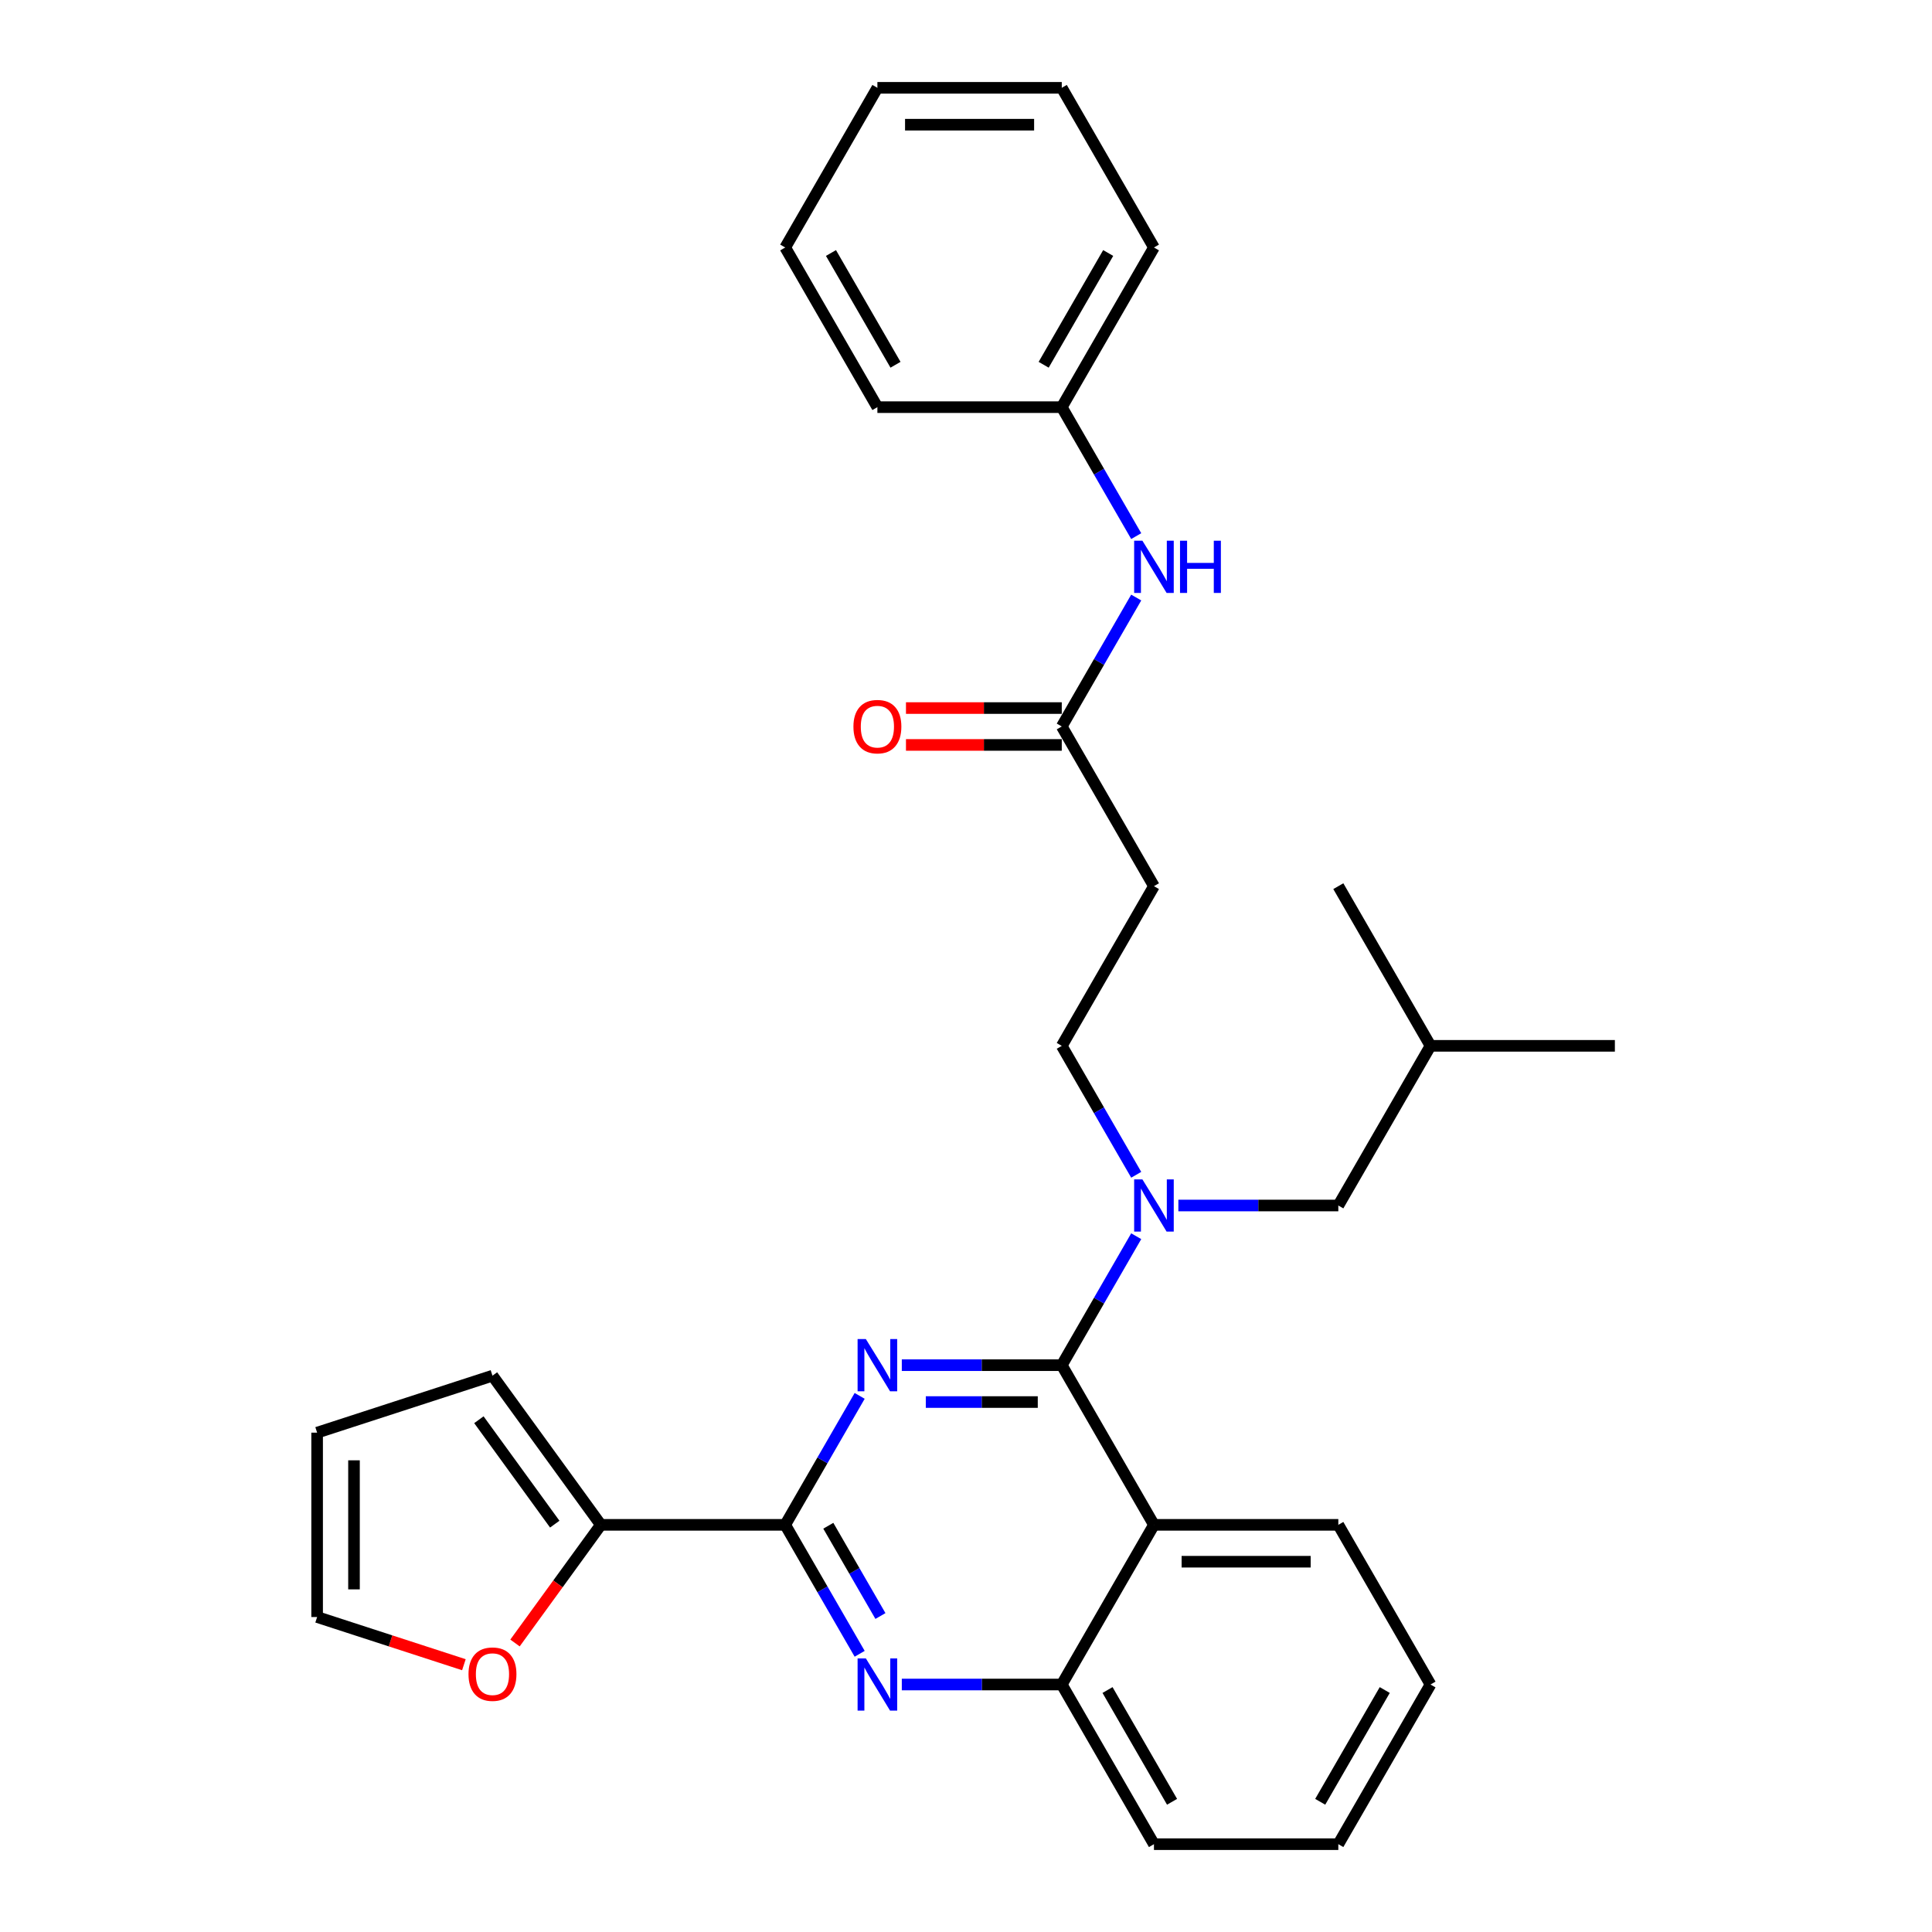 <?xml version='1.0' encoding='iso-8859-1'?>
<svg version='1.1' baseProfile='full'
              xmlns='http://www.w3.org/2000/svg'
                      xmlns:rdkit='http://www.rdkit.org/xml'
                      xmlns:xlink='http://www.w3.org/1999/xlink'
                  xml:space='preserve'
width='1000px' height='1000px' viewBox='0 0 1000 1000'>
<!-- END OF HEADER -->
<rect style='opacity:1.0;fill:#FFFFFF;stroke:none' width='1000' height='1000' x='0' y='0'> </rect>
<path class='bond-0' d='M 588.104,277.49 L 568.836,244.117' style='fill:none;fill-rule:evenodd;stroke:#0000FF;stroke-width:6px;stroke-linecap:butt;stroke-linejoin:miter;stroke-opacity:1' />
<path class='bond-0' d='M 568.836,244.117 L 549.568,210.744' style='fill:none;fill-rule:evenodd;stroke:#000000;stroke-width:6px;stroke-linecap:butt;stroke-linejoin:miter;stroke-opacity:1' />
<path class='bond-1' d='M 588.104,309.287 L 568.836,342.66' style='fill:none;fill-rule:evenodd;stroke:#0000FF;stroke-width:6px;stroke-linecap:butt;stroke-linejoin:miter;stroke-opacity:1' />
<path class='bond-1' d='M 568.836,342.66 L 549.568,376.033' style='fill:none;fill-rule:evenodd;stroke:#000000;stroke-width:6px;stroke-linecap:butt;stroke-linejoin:miter;stroke-opacity:1' />
<path class='bond-2' d='M 549.568,366.49 L 509.249,366.49' style='fill:none;fill-rule:evenodd;stroke:#000000;stroke-width:6px;stroke-linecap:butt;stroke-linejoin:miter;stroke-opacity:1' />
<path class='bond-2' d='M 509.249,366.49 L 468.93,366.49' style='fill:none;fill-rule:evenodd;stroke:#FF0000;stroke-width:6px;stroke-linecap:butt;stroke-linejoin:miter;stroke-opacity:1' />
<path class='bond-2' d='M 549.568,385.576 L 509.249,385.576' style='fill:none;fill-rule:evenodd;stroke:#000000;stroke-width:6px;stroke-linecap:butt;stroke-linejoin:miter;stroke-opacity:1' />
<path class='bond-2' d='M 509.249,385.576 L 468.93,385.576' style='fill:none;fill-rule:evenodd;stroke:#FF0000;stroke-width:6px;stroke-linecap:butt;stroke-linejoin:miter;stroke-opacity:1' />
<path class='bond-3' d='M 549.568,376.033 L 597.283,458.678' style='fill:none;fill-rule:evenodd;stroke:#000000;stroke-width:6px;stroke-linecap:butt;stroke-linejoin:miter;stroke-opacity:1' />
<path class='bond-4' d='M 597.283,458.678 L 549.568,541.322' style='fill:none;fill-rule:evenodd;stroke:#000000;stroke-width:6px;stroke-linecap:butt;stroke-linejoin:miter;stroke-opacity:1' />
<path class='bond-5' d='M 549.568,541.322 L 568.836,574.695' style='fill:none;fill-rule:evenodd;stroke:#000000;stroke-width:6px;stroke-linecap:butt;stroke-linejoin:miter;stroke-opacity:1' />
<path class='bond-5' d='M 568.836,574.695 L 588.104,608.068' style='fill:none;fill-rule:evenodd;stroke:#0000FF;stroke-width:6px;stroke-linecap:butt;stroke-linejoin:miter;stroke-opacity:1' />
<path class='bond-6' d='M 609.918,623.967 L 651.315,623.967' style='fill:none;fill-rule:evenodd;stroke:#0000FF;stroke-width:6px;stroke-linecap:butt;stroke-linejoin:miter;stroke-opacity:1' />
<path class='bond-6' d='M 651.315,623.967 L 692.713,623.967' style='fill:none;fill-rule:evenodd;stroke:#000000;stroke-width:6px;stroke-linecap:butt;stroke-linejoin:miter;stroke-opacity:1' />
<path class='bond-7' d='M 588.104,639.866 L 568.836,673.239' style='fill:none;fill-rule:evenodd;stroke:#0000FF;stroke-width:6px;stroke-linecap:butt;stroke-linejoin:miter;stroke-opacity:1' />
<path class='bond-7' d='M 568.836,673.239 L 549.568,706.612' style='fill:none;fill-rule:evenodd;stroke:#000000;stroke-width:6px;stroke-linecap:butt;stroke-linejoin:miter;stroke-opacity:1' />
<path class='bond-8' d='M 740.428,871.901 L 692.713,954.545' style='fill:none;fill-rule:evenodd;stroke:#000000;stroke-width:6px;stroke-linecap:butt;stroke-linejoin:miter;stroke-opacity:1' />
<path class='bond-8' d='M 716.742,874.755 L 683.341,932.606' style='fill:none;fill-rule:evenodd;stroke:#000000;stroke-width:6px;stroke-linecap:butt;stroke-linejoin:miter;stroke-opacity:1' />
<path class='bond-9' d='M 740.428,871.901 L 692.713,789.256' style='fill:none;fill-rule:evenodd;stroke:#000000;stroke-width:6px;stroke-linecap:butt;stroke-linejoin:miter;stroke-opacity:1' />
<path class='bond-10' d='M 692.713,954.545 L 597.283,954.545' style='fill:none;fill-rule:evenodd;stroke:#000000;stroke-width:6px;stroke-linecap:butt;stroke-linejoin:miter;stroke-opacity:1' />
<path class='bond-11' d='M 597.283,954.545 L 549.568,871.901' style='fill:none;fill-rule:evenodd;stroke:#000000;stroke-width:6px;stroke-linecap:butt;stroke-linejoin:miter;stroke-opacity:1' />
<path class='bond-11' d='M 606.655,932.606 L 573.254,874.755' style='fill:none;fill-rule:evenodd;stroke:#000000;stroke-width:6px;stroke-linecap:butt;stroke-linejoin:miter;stroke-opacity:1' />
<path class='bond-12' d='M 692.713,789.256 L 597.283,789.256' style='fill:none;fill-rule:evenodd;stroke:#000000;stroke-width:6px;stroke-linecap:butt;stroke-linejoin:miter;stroke-opacity:1' />
<path class='bond-12' d='M 678.398,808.342 L 611.598,808.342' style='fill:none;fill-rule:evenodd;stroke:#000000;stroke-width:6px;stroke-linecap:butt;stroke-linejoin:miter;stroke-opacity:1' />
<path class='bond-13' d='M 597.283,789.256 L 549.568,871.901' style='fill:none;fill-rule:evenodd;stroke:#000000;stroke-width:6px;stroke-linecap:butt;stroke-linejoin:miter;stroke-opacity:1' />
<path class='bond-14' d='M 597.283,789.256 L 549.568,706.612' style='fill:none;fill-rule:evenodd;stroke:#000000;stroke-width:6px;stroke-linecap:butt;stroke-linejoin:miter;stroke-opacity:1' />
<path class='bond-15' d='M 549.568,871.901 L 508.171,871.901' style='fill:none;fill-rule:evenodd;stroke:#000000;stroke-width:6px;stroke-linecap:butt;stroke-linejoin:miter;stroke-opacity:1' />
<path class='bond-15' d='M 508.171,871.901 L 466.773,871.901' style='fill:none;fill-rule:evenodd;stroke:#0000FF;stroke-width:6px;stroke-linecap:butt;stroke-linejoin:miter;stroke-opacity:1' />
<path class='bond-16' d='M 444.959,856.002 L 425.691,822.629' style='fill:none;fill-rule:evenodd;stroke:#0000FF;stroke-width:6px;stroke-linecap:butt;stroke-linejoin:miter;stroke-opacity:1' />
<path class='bond-16' d='M 425.691,822.629 L 406.424,789.256' style='fill:none;fill-rule:evenodd;stroke:#000000;stroke-width:6px;stroke-linecap:butt;stroke-linejoin:miter;stroke-opacity:1' />
<path class='bond-16' d='M 455.708,836.447 L 442.22,813.086' style='fill:none;fill-rule:evenodd;stroke:#0000FF;stroke-width:6px;stroke-linecap:butt;stroke-linejoin:miter;stroke-opacity:1' />
<path class='bond-16' d='M 442.22,813.086 L 428.733,789.725' style='fill:none;fill-rule:evenodd;stroke:#000000;stroke-width:6px;stroke-linecap:butt;stroke-linejoin:miter;stroke-opacity:1' />
<path class='bond-17' d='M 406.424,789.256 L 425.691,755.883' style='fill:none;fill-rule:evenodd;stroke:#000000;stroke-width:6px;stroke-linecap:butt;stroke-linejoin:miter;stroke-opacity:1' />
<path class='bond-17' d='M 425.691,755.883 L 444.959,722.51' style='fill:none;fill-rule:evenodd;stroke:#0000FF;stroke-width:6px;stroke-linecap:butt;stroke-linejoin:miter;stroke-opacity:1' />
<path class='bond-18' d='M 406.424,789.256 L 310.994,789.256' style='fill:none;fill-rule:evenodd;stroke:#000000;stroke-width:6px;stroke-linecap:butt;stroke-linejoin:miter;stroke-opacity:1' />
<path class='bond-19' d='M 466.773,706.612 L 508.171,706.612' style='fill:none;fill-rule:evenodd;stroke:#0000FF;stroke-width:6px;stroke-linecap:butt;stroke-linejoin:miter;stroke-opacity:1' />
<path class='bond-19' d='M 508.171,706.612 L 549.568,706.612' style='fill:none;fill-rule:evenodd;stroke:#000000;stroke-width:6px;stroke-linecap:butt;stroke-linejoin:miter;stroke-opacity:1' />
<path class='bond-19' d='M 479.193,725.698 L 508.171,725.698' style='fill:none;fill-rule:evenodd;stroke:#0000FF;stroke-width:6px;stroke-linecap:butt;stroke-linejoin:miter;stroke-opacity:1' />
<path class='bond-19' d='M 508.171,725.698 L 537.149,725.698' style='fill:none;fill-rule:evenodd;stroke:#000000;stroke-width:6px;stroke-linecap:butt;stroke-linejoin:miter;stroke-opacity:1' />
<path class='bond-20' d='M 692.713,623.967 L 740.428,541.322' style='fill:none;fill-rule:evenodd;stroke:#000000;stroke-width:6px;stroke-linecap:butt;stroke-linejoin:miter;stroke-opacity:1' />
<path class='bond-21' d='M 740.428,541.322 L 835.858,541.322' style='fill:none;fill-rule:evenodd;stroke:#000000;stroke-width:6px;stroke-linecap:butt;stroke-linejoin:miter;stroke-opacity:1' />
<path class='bond-22' d='M 740.428,541.322 L 692.713,458.678' style='fill:none;fill-rule:evenodd;stroke:#000000;stroke-width:6px;stroke-linecap:butt;stroke-linejoin:miter;stroke-opacity:1' />
<path class='bond-23' d='M 310.994,789.256 L 288.779,819.833' style='fill:none;fill-rule:evenodd;stroke:#000000;stroke-width:6px;stroke-linecap:butt;stroke-linejoin:miter;stroke-opacity:1' />
<path class='bond-23' d='M 288.779,819.833 L 266.563,850.409' style='fill:none;fill-rule:evenodd;stroke:#FF0000;stroke-width:6px;stroke-linecap:butt;stroke-linejoin:miter;stroke-opacity:1' />
<path class='bond-24' d='M 310.994,789.256 L 254.902,712.052' style='fill:none;fill-rule:evenodd;stroke:#000000;stroke-width:6px;stroke-linecap:butt;stroke-linejoin:miter;stroke-opacity:1' />
<path class='bond-24' d='M 287.139,788.894 L 247.874,734.851' style='fill:none;fill-rule:evenodd;stroke:#000000;stroke-width:6px;stroke-linecap:butt;stroke-linejoin:miter;stroke-opacity:1' />
<path class='bond-25' d='M 240.11,861.654 L 202.126,849.313' style='fill:none;fill-rule:evenodd;stroke:#FF0000;stroke-width:6px;stroke-linecap:butt;stroke-linejoin:miter;stroke-opacity:1' />
<path class='bond-25' d='M 202.126,849.313 L 164.142,836.971' style='fill:none;fill-rule:evenodd;stroke:#000000;stroke-width:6px;stroke-linecap:butt;stroke-linejoin:miter;stroke-opacity:1' />
<path class='bond-26' d='M 254.902,712.052 L 164.142,741.541' style='fill:none;fill-rule:evenodd;stroke:#000000;stroke-width:6px;stroke-linecap:butt;stroke-linejoin:miter;stroke-opacity:1' />
<path class='bond-27' d='M 164.142,836.971 L 164.142,741.541' style='fill:none;fill-rule:evenodd;stroke:#000000;stroke-width:6px;stroke-linecap:butt;stroke-linejoin:miter;stroke-opacity:1' />
<path class='bond-27' d='M 183.228,822.657 L 183.228,755.856' style='fill:none;fill-rule:evenodd;stroke:#000000;stroke-width:6px;stroke-linecap:butt;stroke-linejoin:miter;stroke-opacity:1' />
<path class='bond-28' d='M 549.568,210.744 L 597.283,128.099' style='fill:none;fill-rule:evenodd;stroke:#000000;stroke-width:6px;stroke-linecap:butt;stroke-linejoin:miter;stroke-opacity:1' />
<path class='bond-28' d='M 540.197,188.804 L 573.597,130.953' style='fill:none;fill-rule:evenodd;stroke:#000000;stroke-width:6px;stroke-linecap:butt;stroke-linejoin:miter;stroke-opacity:1' />
<path class='bond-29' d='M 549.568,210.744 L 454.138,210.744' style='fill:none;fill-rule:evenodd;stroke:#000000;stroke-width:6px;stroke-linecap:butt;stroke-linejoin:miter;stroke-opacity:1' />
<path class='bond-30' d='M 597.283,128.099 L 549.568,45.455' style='fill:none;fill-rule:evenodd;stroke:#000000;stroke-width:6px;stroke-linecap:butt;stroke-linejoin:miter;stroke-opacity:1' />
<path class='bond-31' d='M 454.138,210.744 L 406.424,128.099' style='fill:none;fill-rule:evenodd;stroke:#000000;stroke-width:6px;stroke-linecap:butt;stroke-linejoin:miter;stroke-opacity:1' />
<path class='bond-31' d='M 463.51,188.804 L 430.11,130.953' style='fill:none;fill-rule:evenodd;stroke:#000000;stroke-width:6px;stroke-linecap:butt;stroke-linejoin:miter;stroke-opacity:1' />
<path class='bond-32' d='M 549.568,45.455 L 454.138,45.455' style='fill:none;fill-rule:evenodd;stroke:#000000;stroke-width:6px;stroke-linecap:butt;stroke-linejoin:miter;stroke-opacity:1' />
<path class='bond-32' d='M 535.254,64.54 L 468.453,64.54' style='fill:none;fill-rule:evenodd;stroke:#000000;stroke-width:6px;stroke-linecap:butt;stroke-linejoin:miter;stroke-opacity:1' />
<path class='bond-33' d='M 406.424,128.099 L 454.138,45.455' style='fill:none;fill-rule:evenodd;stroke:#000000;stroke-width:6px;stroke-linecap:butt;stroke-linejoin:miter;stroke-opacity:1' />
<path  class='atom-0' d='M 591.309 279.876
L 600.165 294.19
Q 601.043 295.602, 602.455 298.16
Q 603.868 300.717, 603.944 300.87
L 603.944 279.876
L 607.532 279.876
L 607.532 306.901
L 603.83 306.901
L 594.325 291.251
Q 593.218 289.419, 592.034 287.319
Q 590.889 285.22, 590.546 284.571
L 590.546 306.901
L 587.034 306.901
L 587.034 279.876
L 591.309 279.876
' fill='#0000FF'/>
<path  class='atom-0' d='M 610.777 279.876
L 614.441 279.876
L 614.441 291.365
L 628.26 291.365
L 628.26 279.876
L 631.924 279.876
L 631.924 306.901
L 628.26 306.901
L 628.26 294.419
L 614.441 294.419
L 614.441 306.901
L 610.777 306.901
L 610.777 279.876
' fill='#0000FF'/>
<path  class='atom-2' d='M 441.733 376.109
Q 441.733 369.62, 444.939 365.994
Q 448.145 362.368, 454.138 362.368
Q 460.131 362.368, 463.338 365.994
Q 466.544 369.62, 466.544 376.109
Q 466.544 382.675, 463.3 386.416
Q 460.055 390.118, 454.138 390.118
Q 448.184 390.118, 444.939 386.416
Q 441.733 382.713, 441.733 376.109
M 454.138 387.065
Q 458.261 387.065, 460.475 384.316
Q 462.727 381.53, 462.727 376.109
Q 462.727 370.804, 460.475 368.131
Q 458.261 365.421, 454.138 365.421
Q 450.016 365.421, 447.764 368.093
Q 445.55 370.765, 445.55 376.109
Q 445.55 381.568, 447.764 384.316
Q 450.016 387.065, 454.138 387.065
' fill='#FF0000'/>
<path  class='atom-5' d='M 591.309 610.454
L 600.165 624.769
Q 601.043 626.181, 602.455 628.738
Q 603.868 631.296, 603.944 631.449
L 603.944 610.454
L 607.532 610.454
L 607.532 637.48
L 603.83 637.48
L 594.325 621.829
Q 593.218 619.997, 592.034 617.898
Q 590.889 615.798, 590.546 615.149
L 590.546 637.48
L 587.034 637.48
L 587.034 610.454
L 591.309 610.454
' fill='#0000FF'/>
<path  class='atom-12' d='M 448.165 858.388
L 457.02 872.702
Q 457.898 874.115, 459.311 876.672
Q 460.723 879.23, 460.799 879.383
L 460.799 858.388
L 464.388 858.388
L 464.388 885.414
L 460.685 885.414
L 451.18 869.763
Q 450.073 867.931, 448.89 865.831
Q 447.745 863.732, 447.401 863.083
L 447.401 885.414
L 443.889 885.414
L 443.889 858.388
L 448.165 858.388
' fill='#0000FF'/>
<path  class='atom-14' d='M 448.165 693.099
L 457.02 707.413
Q 457.898 708.826, 459.311 711.383
Q 460.723 713.941, 460.799 714.093
L 460.799 693.099
L 464.388 693.099
L 464.388 720.124
L 460.685 720.124
L 451.18 704.474
Q 450.073 702.642, 448.89 700.542
Q 447.745 698.443, 447.401 697.794
L 447.401 720.124
L 443.889 720.124
L 443.889 693.099
L 448.165 693.099
' fill='#0000FF'/>
<path  class='atom-21' d='M 242.496 866.537
Q 242.496 860.048, 245.702 856.421
Q 248.909 852.795, 254.902 852.795
Q 260.895 852.795, 264.101 856.421
Q 267.307 860.048, 267.307 866.537
Q 267.307 873.102, 264.063 876.843
Q 260.818 880.546, 254.902 880.546
Q 248.947 880.546, 245.702 876.843
Q 242.496 873.141, 242.496 866.537
M 254.902 877.492
Q 259.024 877.492, 261.238 874.744
Q 263.49 871.957, 263.49 866.537
Q 263.49 861.231, 261.238 858.559
Q 259.024 855.849, 254.902 855.849
Q 250.779 855.849, 248.527 858.521
Q 246.313 861.193, 246.313 866.537
Q 246.313 871.995, 248.527 874.744
Q 250.779 877.492, 254.902 877.492
' fill='#FF0000'/>
</svg>
